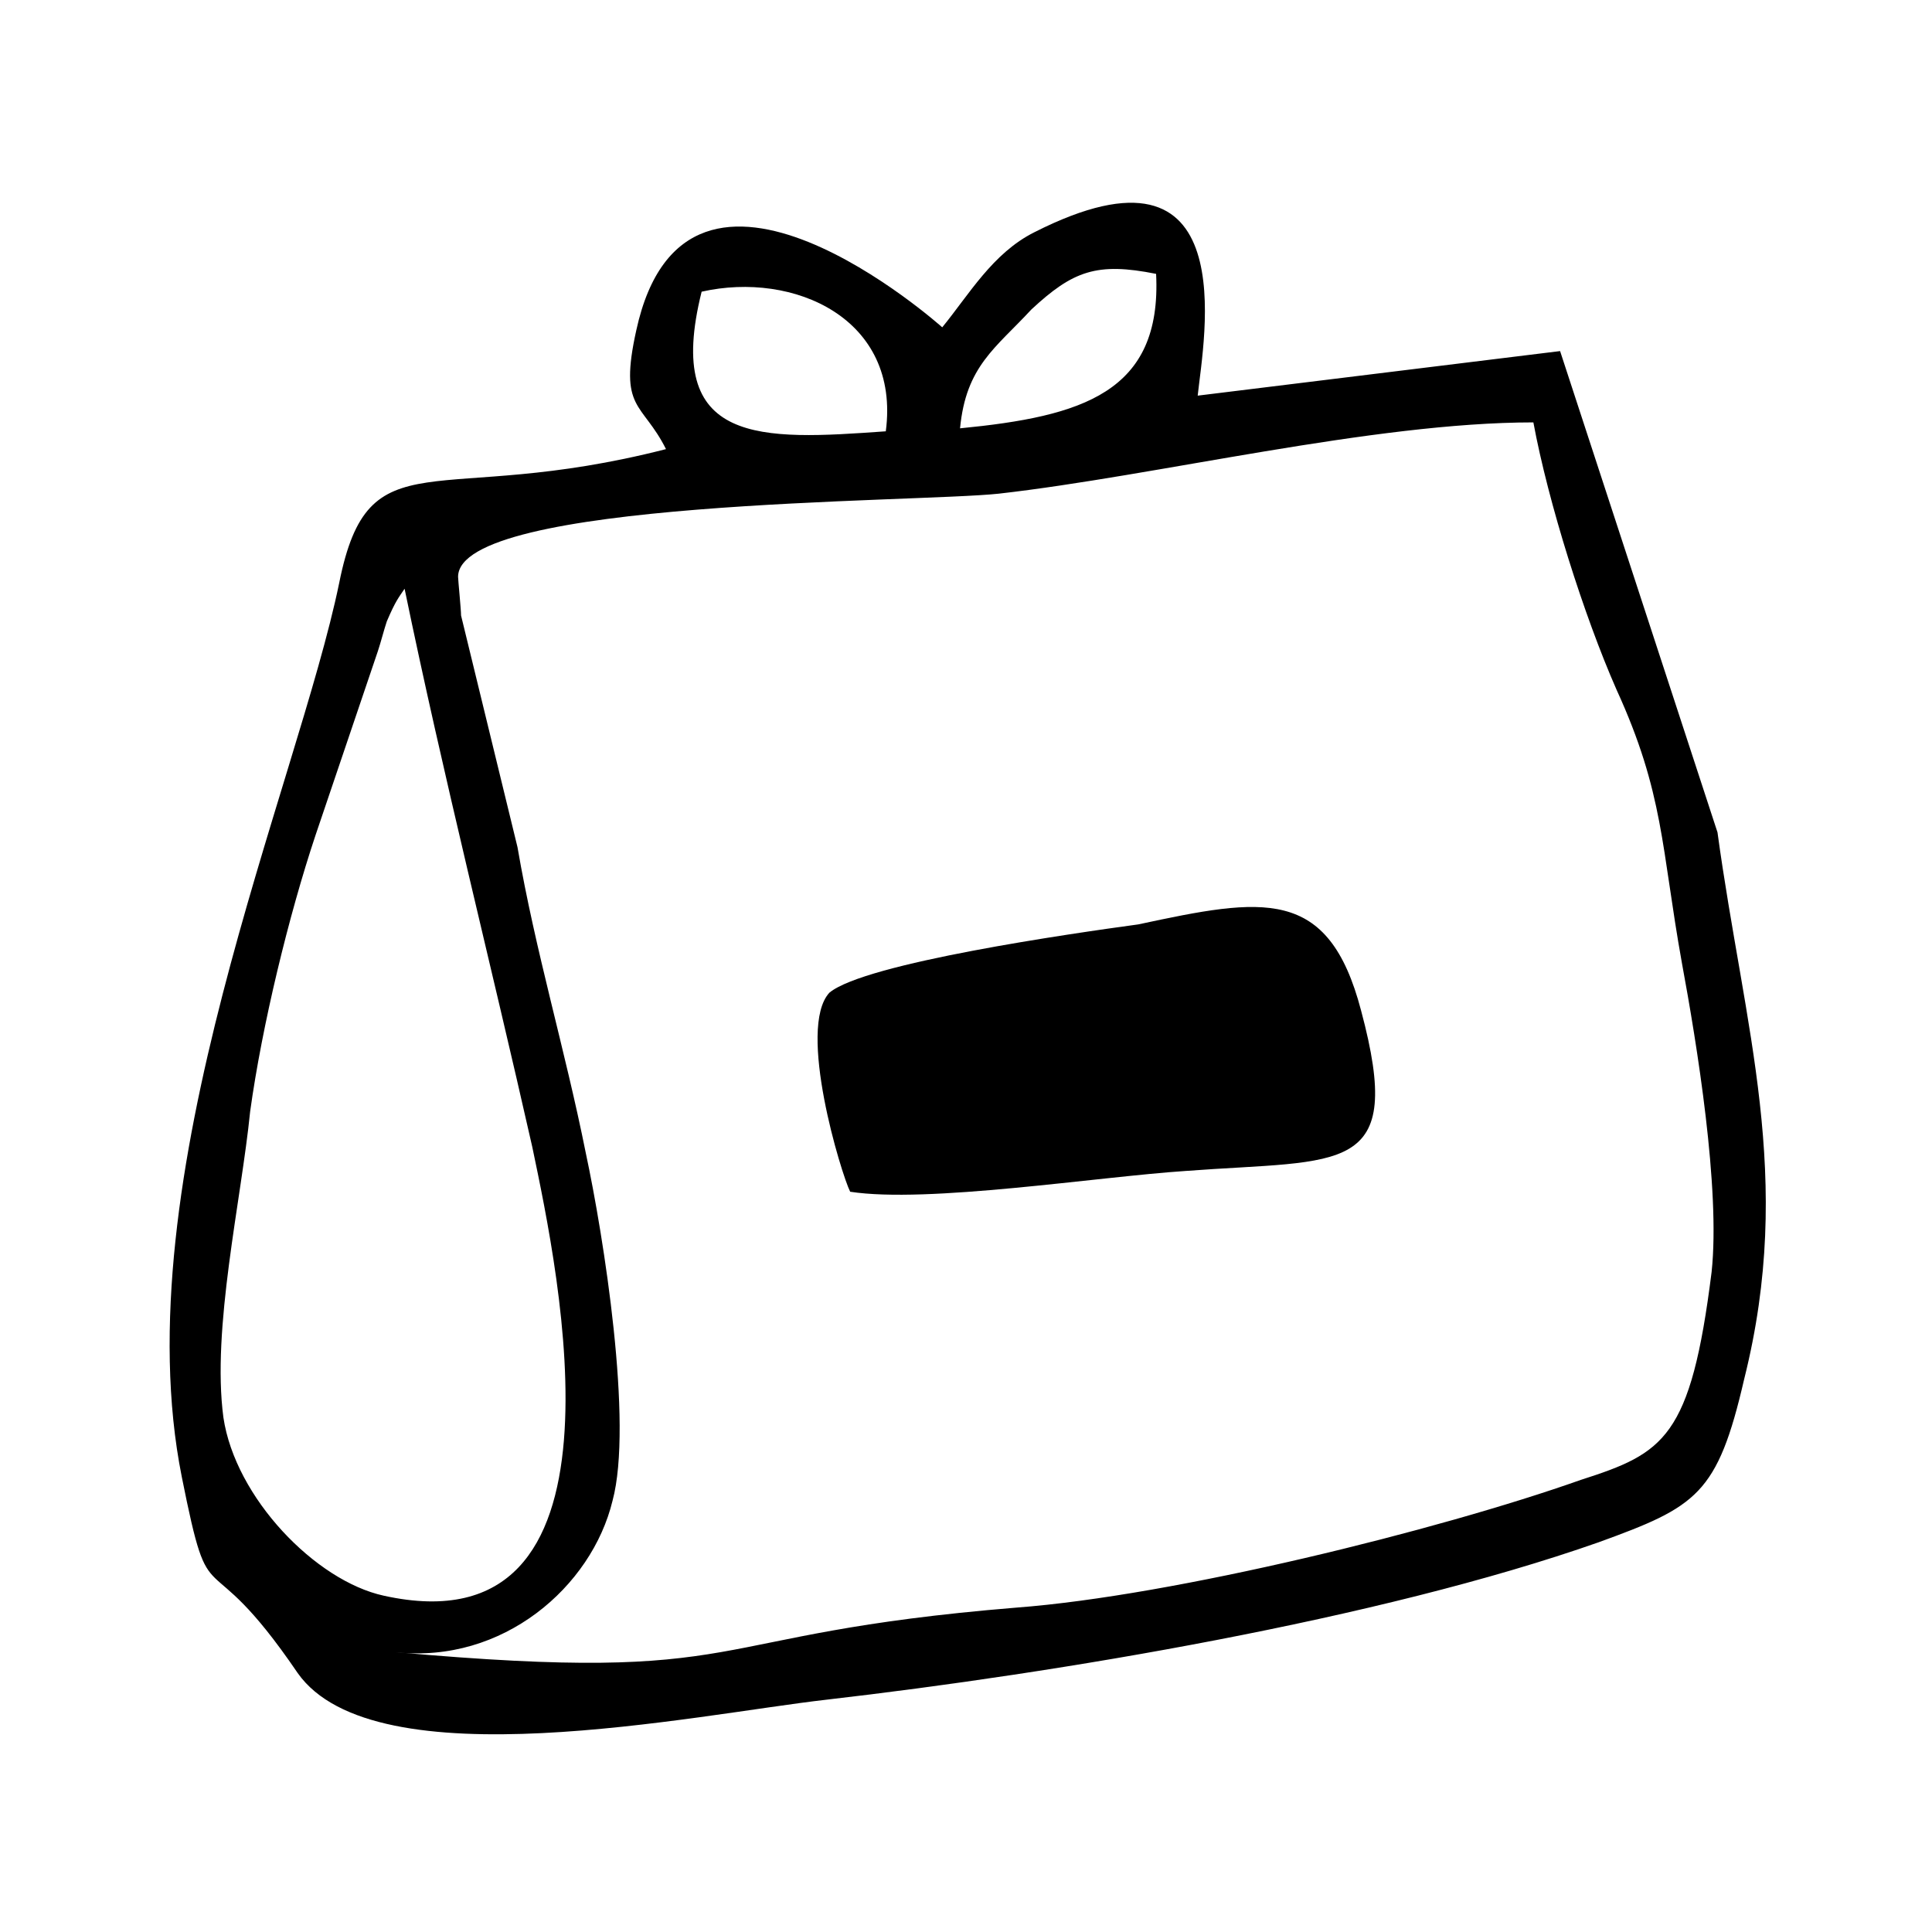 <?xml version="1.0" encoding="UTF-8"?>
<!-- Uploaded to: ICON Repo, www.iconrepo.com, Generator: ICON Repo Mixer Tools -->
<svg fill="#000000" width="800px" height="800px" version="1.1" viewBox="144 144 512 512" xmlns="http://www.w3.org/2000/svg">
 <g fill-rule="evenodd">
  <path d="m329.94 221.3c24.402-5.512 52.742 7.086 48.805 37-33.062 2.359-59.039 3.934-48.805-37zm120.44-4.723c1.574 31.488-19.68 37.785-51.957 40.934 1.574-16.531 9.445-21.254 18.895-31.488 11.02-10.234 17.32-12.598 33.062-9.445zm-199.16 83.441c10.234 49.594 22.828 99.188 33.852 147.99 7.086 33.852 28.34 133.82-39.359 118.87-18.105-3.938-39.359-25.977-42.508-47.23-3.148-23.617 4.723-57.465 7.086-81.082 3.148-22.828 10.234-51.957 17.32-73.211l16.531-48.805c0.789-2.363 1.574-5.512 2.363-7.871 2.352-5.512 3.141-6.297 4.715-8.66zm299.14-44.082c3.938 21.254 13.383 51.168 22.043 70.848 12.594 27.551 11.809 41.723 17.32 72.422 3.938 21.254 10.234 59.828 7.871 81.867-5.512 44.082-12.594 48.02-34.637 55.105-37.785 13.383-107.85 30.699-149.57 33.852-86.594 7.086-67.699 20.469-164.52 11.809 28.34 3.148 51.957-17.32 57.465-40.148 5.512-20.469-2.363-70.062-7.086-92.102-5.512-27.551-13.383-53.531-18.105-81.082l-14.957-61.402c0-1.574-0.789-9.445-0.789-10.234 0-20.469 121.23-19.68 143.27-22.043 41.723-4.723 99.188-18.891 141.7-18.891zm7.082-18.895-96.039 11.809c1.574-14.957 12.594-71.637-43.297-43.297-11.02 5.512-17.32 16.531-24.402 25.191 0 0-67.699-60.613-81.082 0.789-4.723 21.254 1.574 18.895 7.871 31.488-61.402 15.742-78.719-3.938-86.594 35.426-11.02 53.531-57.465 158.23-41.723 236.95 7.871 39.359 5.512 14.957 30.699 51.957 20.469 29.125 105.48 11.02 140.12 7.086 61.402-7.086 146.42-21.254 204.67-41.723 25.977-9.445 31.488-12.594 38.574-43.297 13.383-53.531 0-92.891-7.086-144.84z"/>
  <path d="m363.79 407.08c-8.66 9.445 3.148 48.02 5.512 52.742 20.469 3.148 65.336-3.938 88.953-5.512 41.723-3.148 58.254 1.574 46.445-42.508-8.66-33.062-25.977-29.914-59.039-22.828-17.324 2.363-72.426 10.234-81.871 18.105z"/>
 </g>
</svg>